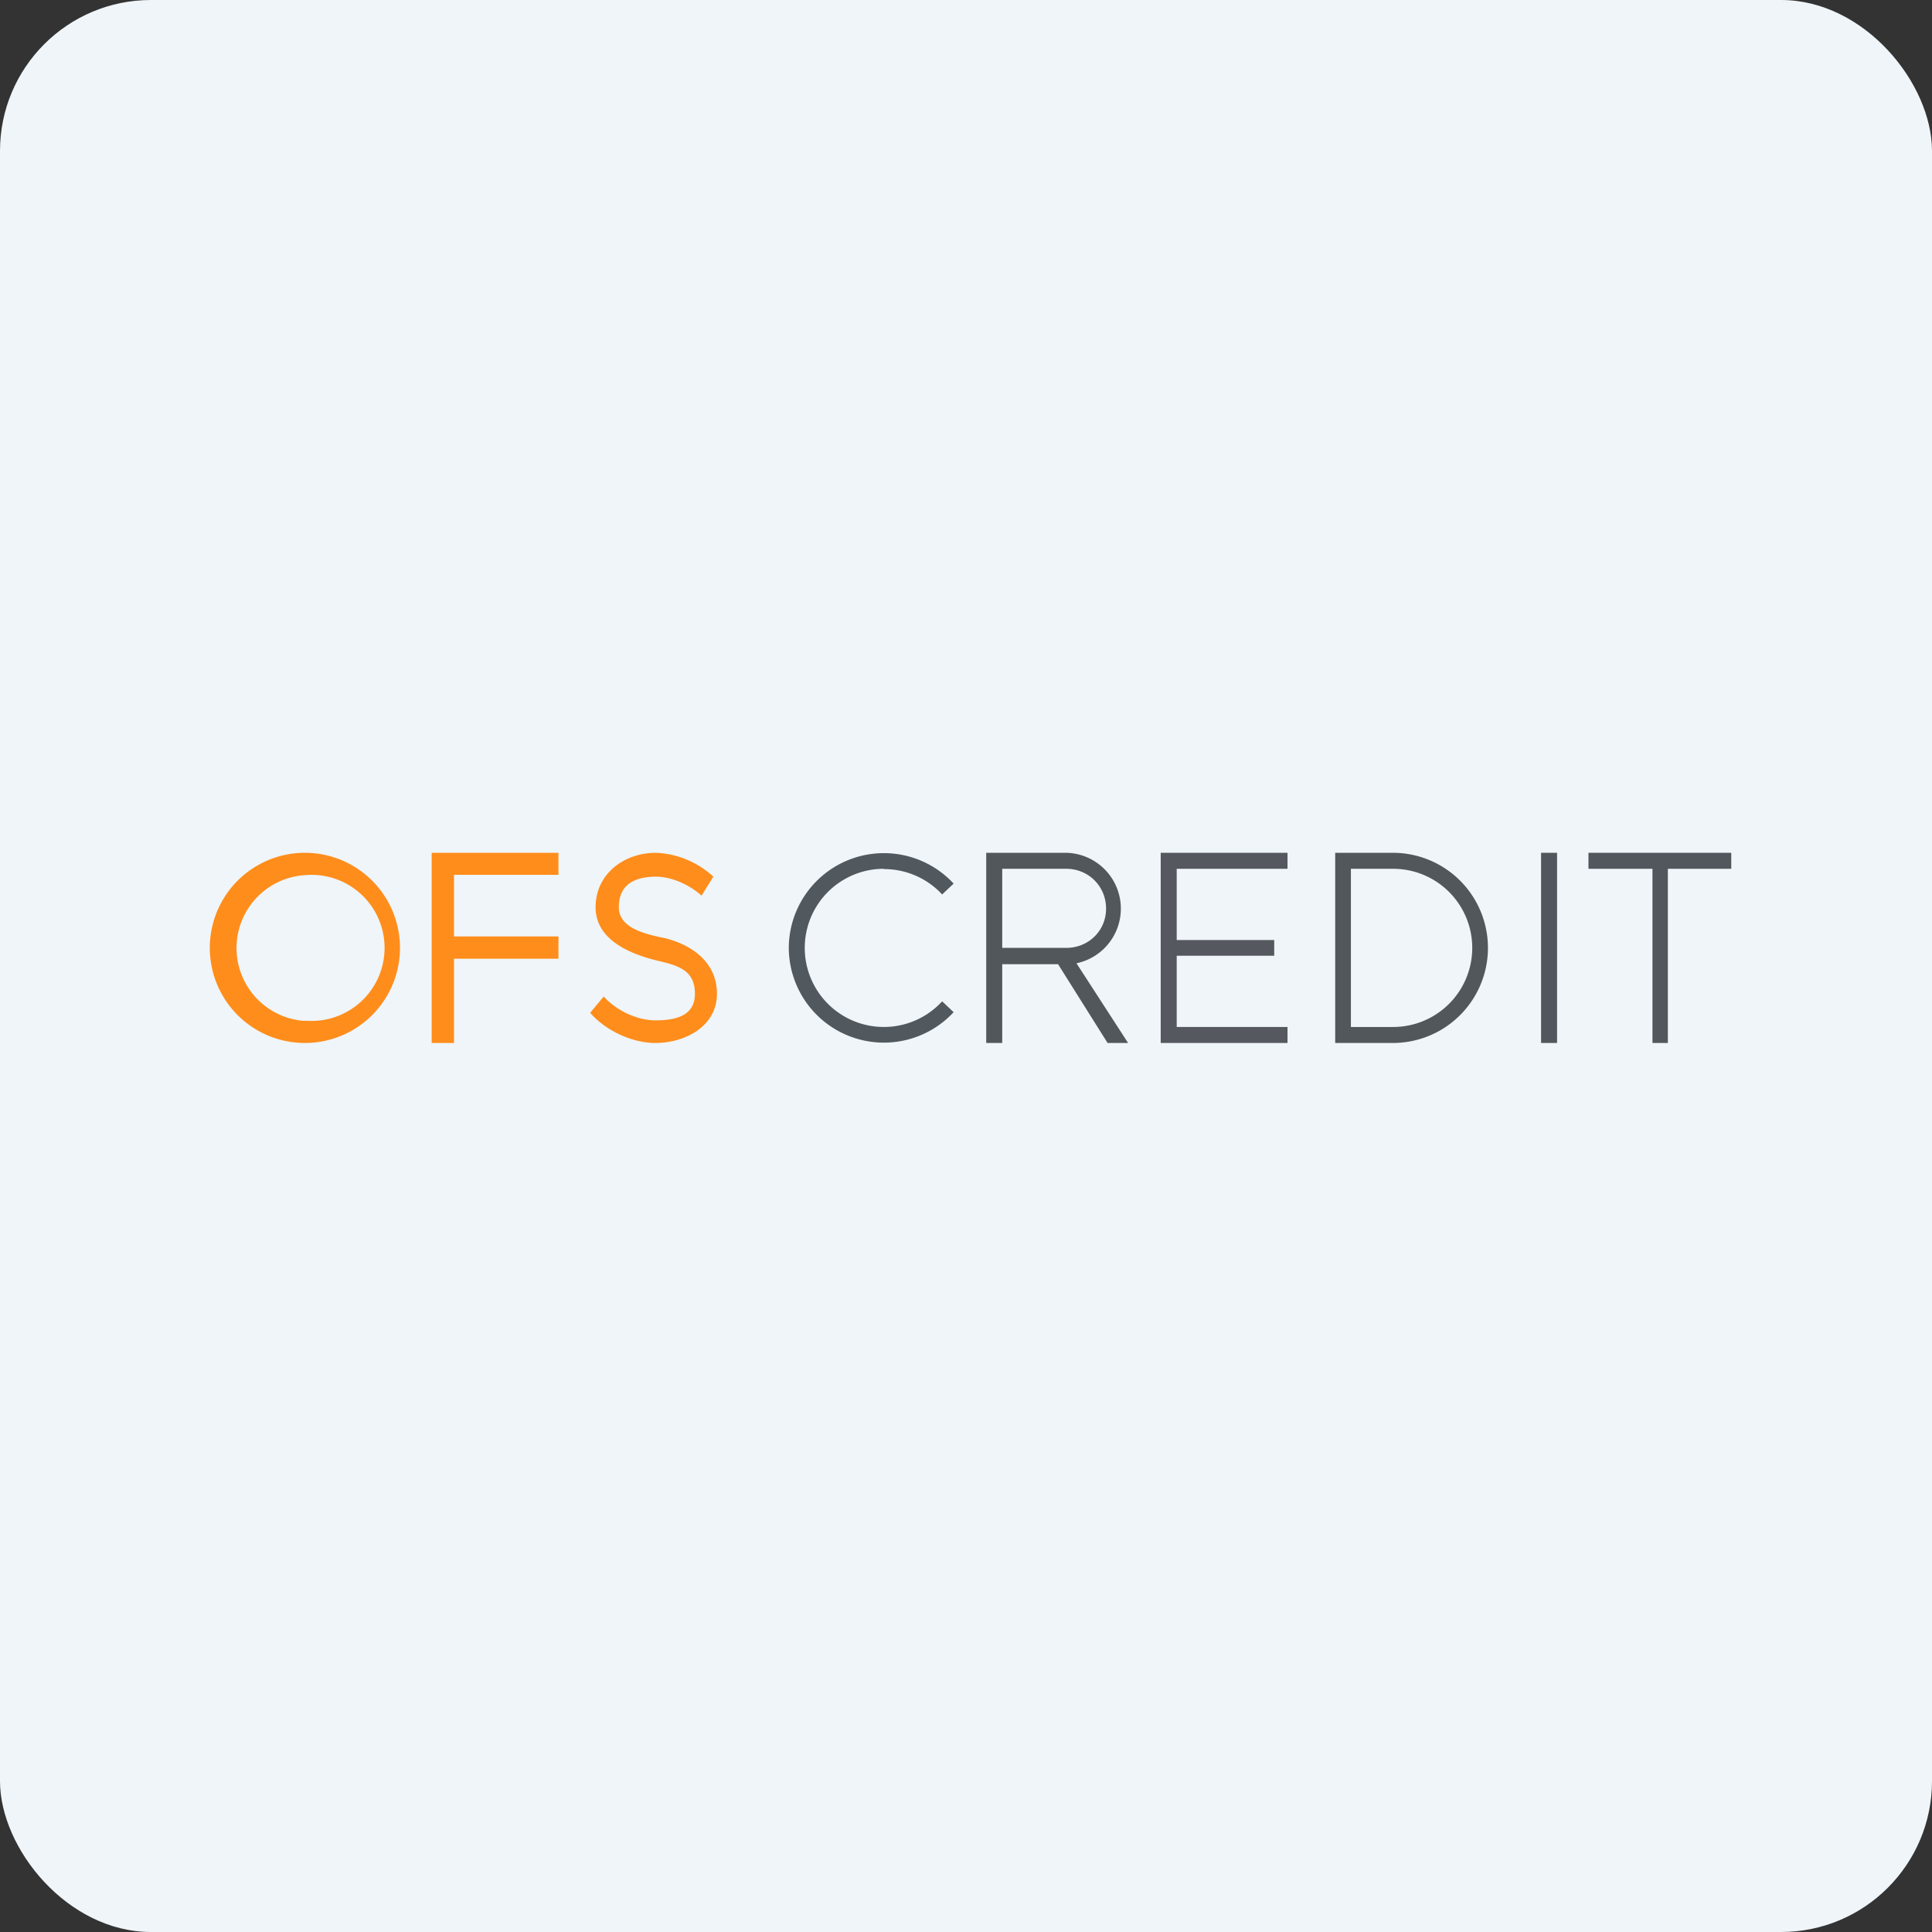 <!-- by FastBull --><svg xmlns="http://www.w3.org/2000/svg" width="64" height="64" viewBox="0 0 64 64"><rect x="0" y="0" width="64" height="64" fill="#333333" stroke="none"/><rect x="0" y="0" width="64" height="64" rx="5" ry="5" fill="#eff5f9" /><path fill="#eff5f9" d="M 2.75,2 L 61.55,2 L 61.55,60.80 L 2.75,60.80 L 2.75,2" /><path d="M 29.27,28.78 A 2.62,2.62 0 1,0 31.21,33.17 L 31.59,33.53 A 3.15,3.15 0 0,1 26.13,31.40 A 3.15,3.15 0 0,1 31.59,29.27 L 31.21,29.63 A 2.62,2.62 0 0,0 29.27,28.79 L 29.27,28.78" fill="#51585e" /><path fill-rule="evenodd" d="M 23.24,29.67 L 23.63,29.04 A 2.98,2.98 0 0,0 21.71,28.25 C 20.66,28.26 19.74,28.95 19.73,30.04 C 19.72,31.17 20.95,31.63 21.85,31.84 C 22.53,32 23.02,32.18 23.02,32.92 C 23.02,33.66 22.37,33.80 21.71,33.80 C 21.10,33.80 20.41,33.47 20,33.01 L 19.55,33.55 C 20.06,34.14 20.94,34.55 21.71,34.55 C 22.68,34.55 23.75,34.01 23.75,32.92 C 23.75,31.87 22.91,31.29 22,31.07 L 21.89,31.05 C 21.35,30.93 20.48,30.73 20.50,30.03 C 20.51,29.30 21.02,29.05 21.71,29.04 C 22.26,29.04 22.84,29.31 23.24,29.67 L 23.24,29.67 M 10.10,34.55 A 3.15,3.15 0 1,0 10.10,28.25 A 3.15,3.15 0 0,0 10.10,34.55 M 10.10,33.81 A 2.42,2.42 0 1,0 10.10,28.99 A 2.42,2.42 0 0,0 10.10,33.82 L 10.10,33.81 M 15.04,31.02 L 15.04,28.98 L 18.50,28.98 L 18.50,28.25 L 14.30,28.25 L 14.30,34.55 L 15.04,34.55 L 15.04,31.76 L 18.50,31.76 L 18.50,31.02 L 15.04,31.02" fill="#ff8d1b" /><path d="M 51.05,34.55 L 51.05,28.25 L 51.58,28.25 L 51.58,34.55 L 51.05,34.55 M 52.61,28.25 L 57.35,28.25 L 57.35,28.78 L 55.25,28.78 L 55.25,34.55 L 54.74,34.55 L 54.74,28.78 L 52.62,28.78 L 52.62,28.25 L 52.61,28.25" fill="#52575e" /><path fill-rule="evenodd" d="M 33.20,28.78 L 35.32,28.78 C 36.06,28.78 36.64,29.36 36.64,30.10 C 36.64,30.83 36.06,31.40 35.32,31.40 L 33.20,31.40 L 33.20,28.78 M 33.20,28.25 L 35.32,28.25 A 1.85,1.85 0 0,1 35.66,31.91 L 37.37,34.55 L 36.69,34.55 L 35.05,31.94 L 33.20,31.94 L 33.20,34.55 L 32.67,34.55 L 32.67,28.25 L 33.20,28.25 M 46.15,28.78 L 44.75,28.78 L 44.75,34.02 L 46.15,34.02 A 2.62,2.62 0 0,0 46.15,28.78 M 44.23,28.25 L 44.23,34.55 L 46.14,34.55 A 3.15,3.15 0 0,0 46.14,28.25 L 44.23,28.25" fill="#51575a" /><path d="M 38.45,28.25 L 42.65,28.25 L 42.65,28.78 L 38.98,28.78 L 38.98,31.14 L 42.21,31.14 L 42.21,31.66 L 38.98,31.66 L 38.98,34.02 L 42.65,34.02 L 42.65,34.55 L 38.45,34.55 L 38.45,28.25" fill="#55585e" /></svg>